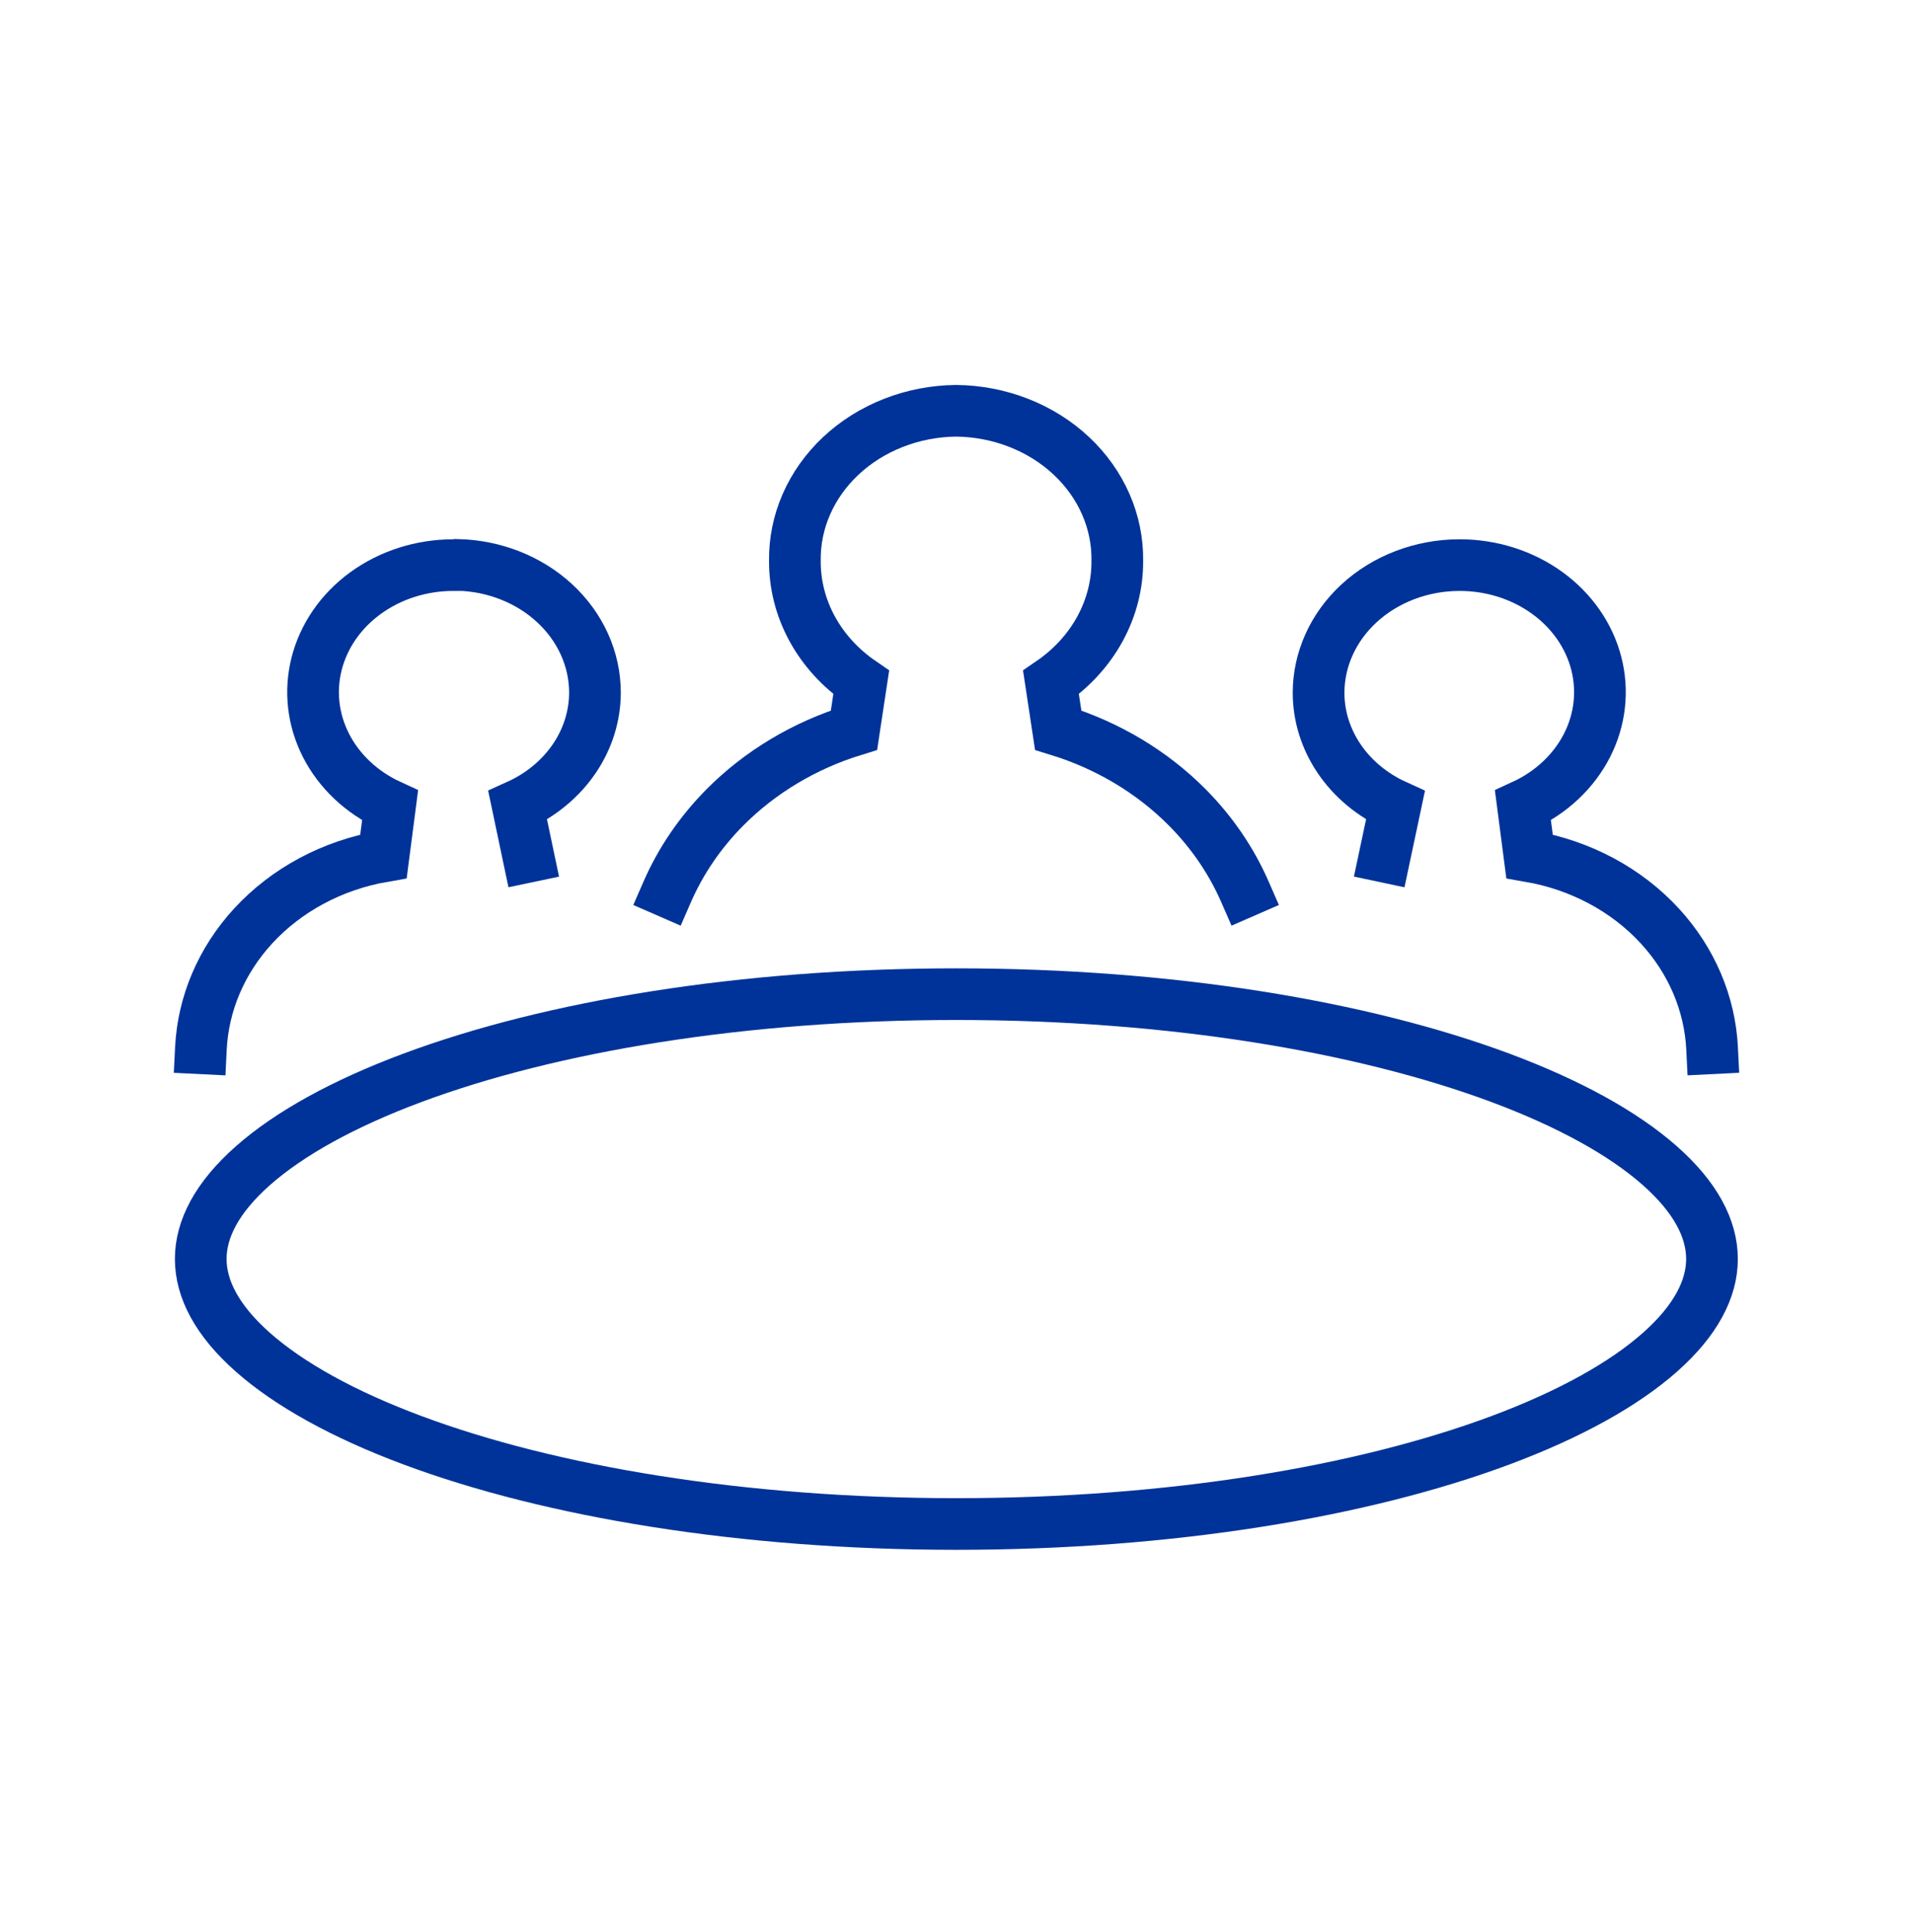 <?xml version="1.0" encoding="UTF-8" standalone="no"?>
<!DOCTYPE svg PUBLIC "-//W3C//DTD SVG 1.1//EN" "http://www.w3.org/Graphics/SVG/1.1/DTD/svg11.dtd">
<svg width="100%" height="100%" viewBox="0 0 100 101" version="1.1" xmlns="http://www.w3.org/2000/svg" xmlns:xlink="http://www.w3.org/1999/xlink" xml:space="preserve" xmlns:serif="http://www.serif.com/" style="fill-rule:evenodd;clip-rule:evenodd;stroke-linecap:square;">
    <g transform="matrix(1,0,0,1,0,-107)">
        <g id="monitoring-committee" transform="matrix(0.954,0,0,1.033,100,1.919)">
            <rect x="-104.862" y="102.276" width="104.862" height="96.829" style="fill:none;"/>
            <g transform="matrix(1.049,0,0,0.968,-95.291,121.157)">
                <path d="M25.772,26.541C26.476,24.929 27.493,23.434 28.783,22.133C30.612,20.29 32.929,18.897 35.523,18.097L35.9,15.604C34.806,14.854 33.929,13.886 33.331,12.784C32.733,11.682 32.429,10.474 32.435,9.255L32.435,9.242L32.435,9.23C32.423,8.228 32.625,7.23 33.033,6.294C33.442,5.356 34.05,4.495 34.83,3.762C35.61,3.029 36.545,2.439 37.585,2.032C38.617,1.627 39.729,1.412 40.856,1.4C41.983,1.412 43.095,1.627 44.127,2.032C45.167,2.439 46.102,3.029 46.882,3.762C47.662,4.495 48.27,5.356 48.679,6.294C49.087,7.23 49.289,8.228 49.277,9.23L49.277,9.242L49.277,9.255C49.283,10.474 48.979,11.682 48.381,12.784C47.783,13.886 46.906,14.854 45.812,15.604L46.189,18.097C48.783,18.897 51.1,20.29 52.929,22.133C54.219,23.434 55.236,24.929 55.94,26.541M1.4,45.744C1.4,44.185 2.24,42.532 4.134,40.86C6.025,39.19 8.843,37.622 12.447,36.277C19.646,33.59 29.69,31.9 40.87,31.9C52.036,31.9 62.081,33.587 69.283,36.272C72.889,37.616 75.709,39.184 77.603,40.855C79.498,42.527 80.34,44.182 80.34,45.744C80.34,47.306 79.499,48.962 77.606,50.635C75.714,52.307 72.897,53.876 69.292,55.222C62.094,57.91 52.05,59.6 40.87,59.6C29.69,59.6 19.646,57.907 12.448,55.217C8.844,53.871 6.026,52.301 4.134,50.63C2.24,48.957 1.4,47.302 1.4,45.744Z" style="fill:none;fill-rule:nonzero;stroke:rgb(0,51,153);stroke-width:2.7px;"/>
            </g>
            <g transform="matrix(1.049,0,0,0.968,-95.291,121.157)">
                <path d="M63.237,24.712L63.804,22.038C62.579,21.48 61.563,20.625 60.86,19.583C60.158,18.542 59.792,17.354 59.79,16.15C59.79,14.418 60.534,12.732 61.902,11.469C63.274,10.202 65.158,9.472 67.145,9.469L67.146,9.469C68.827,9.465 70.448,9.987 71.745,10.931C73.04,11.874 73.93,13.175 74.297,14.61C74.664,16.042 74.497,17.549 73.814,18.892C73.128,20.238 71.956,21.356 70.465,22.04L70.809,24.692C73.484,25.155 75.884,26.451 77.615,28.335C79.279,30.147 80.229,32.397 80.345,34.728" style="fill:none;fill-rule:nonzero;stroke:rgb(0,51,153);stroke-width:2.7px;"/>
            </g>
            <g transform="matrix(1.049,0,0,0.968,-95.291,121.157)">
                <path d="M1.409,34.73C1.525,32.398 2.474,30.148 4.139,28.335C5.87,26.451 8.27,25.155 10.945,24.692L11.289,22.04C9.799,21.356 8.627,20.24 7.942,18.894C7.258,17.552 7.09,16.047 7.456,14.615C7.822,13.181 8.709,11.879 10.002,10.936C11.298,9.991 12.916,9.468 14.597,9.469L14.807,9.469L14.841,9.458C16.752,9.509 18.555,10.232 19.88,11.456C21.248,12.719 21.992,14.405 21.992,16.136C21.99,17.344 21.622,18.537 20.915,19.58C20.208,20.624 19.186,21.48 17.955,22.036L18.517,24.712" style="fill:none;fill-rule:nonzero;stroke:rgb(0,51,153);stroke-width:2.7px;"/>
            </g>
        </g>
    </g>
</svg>
